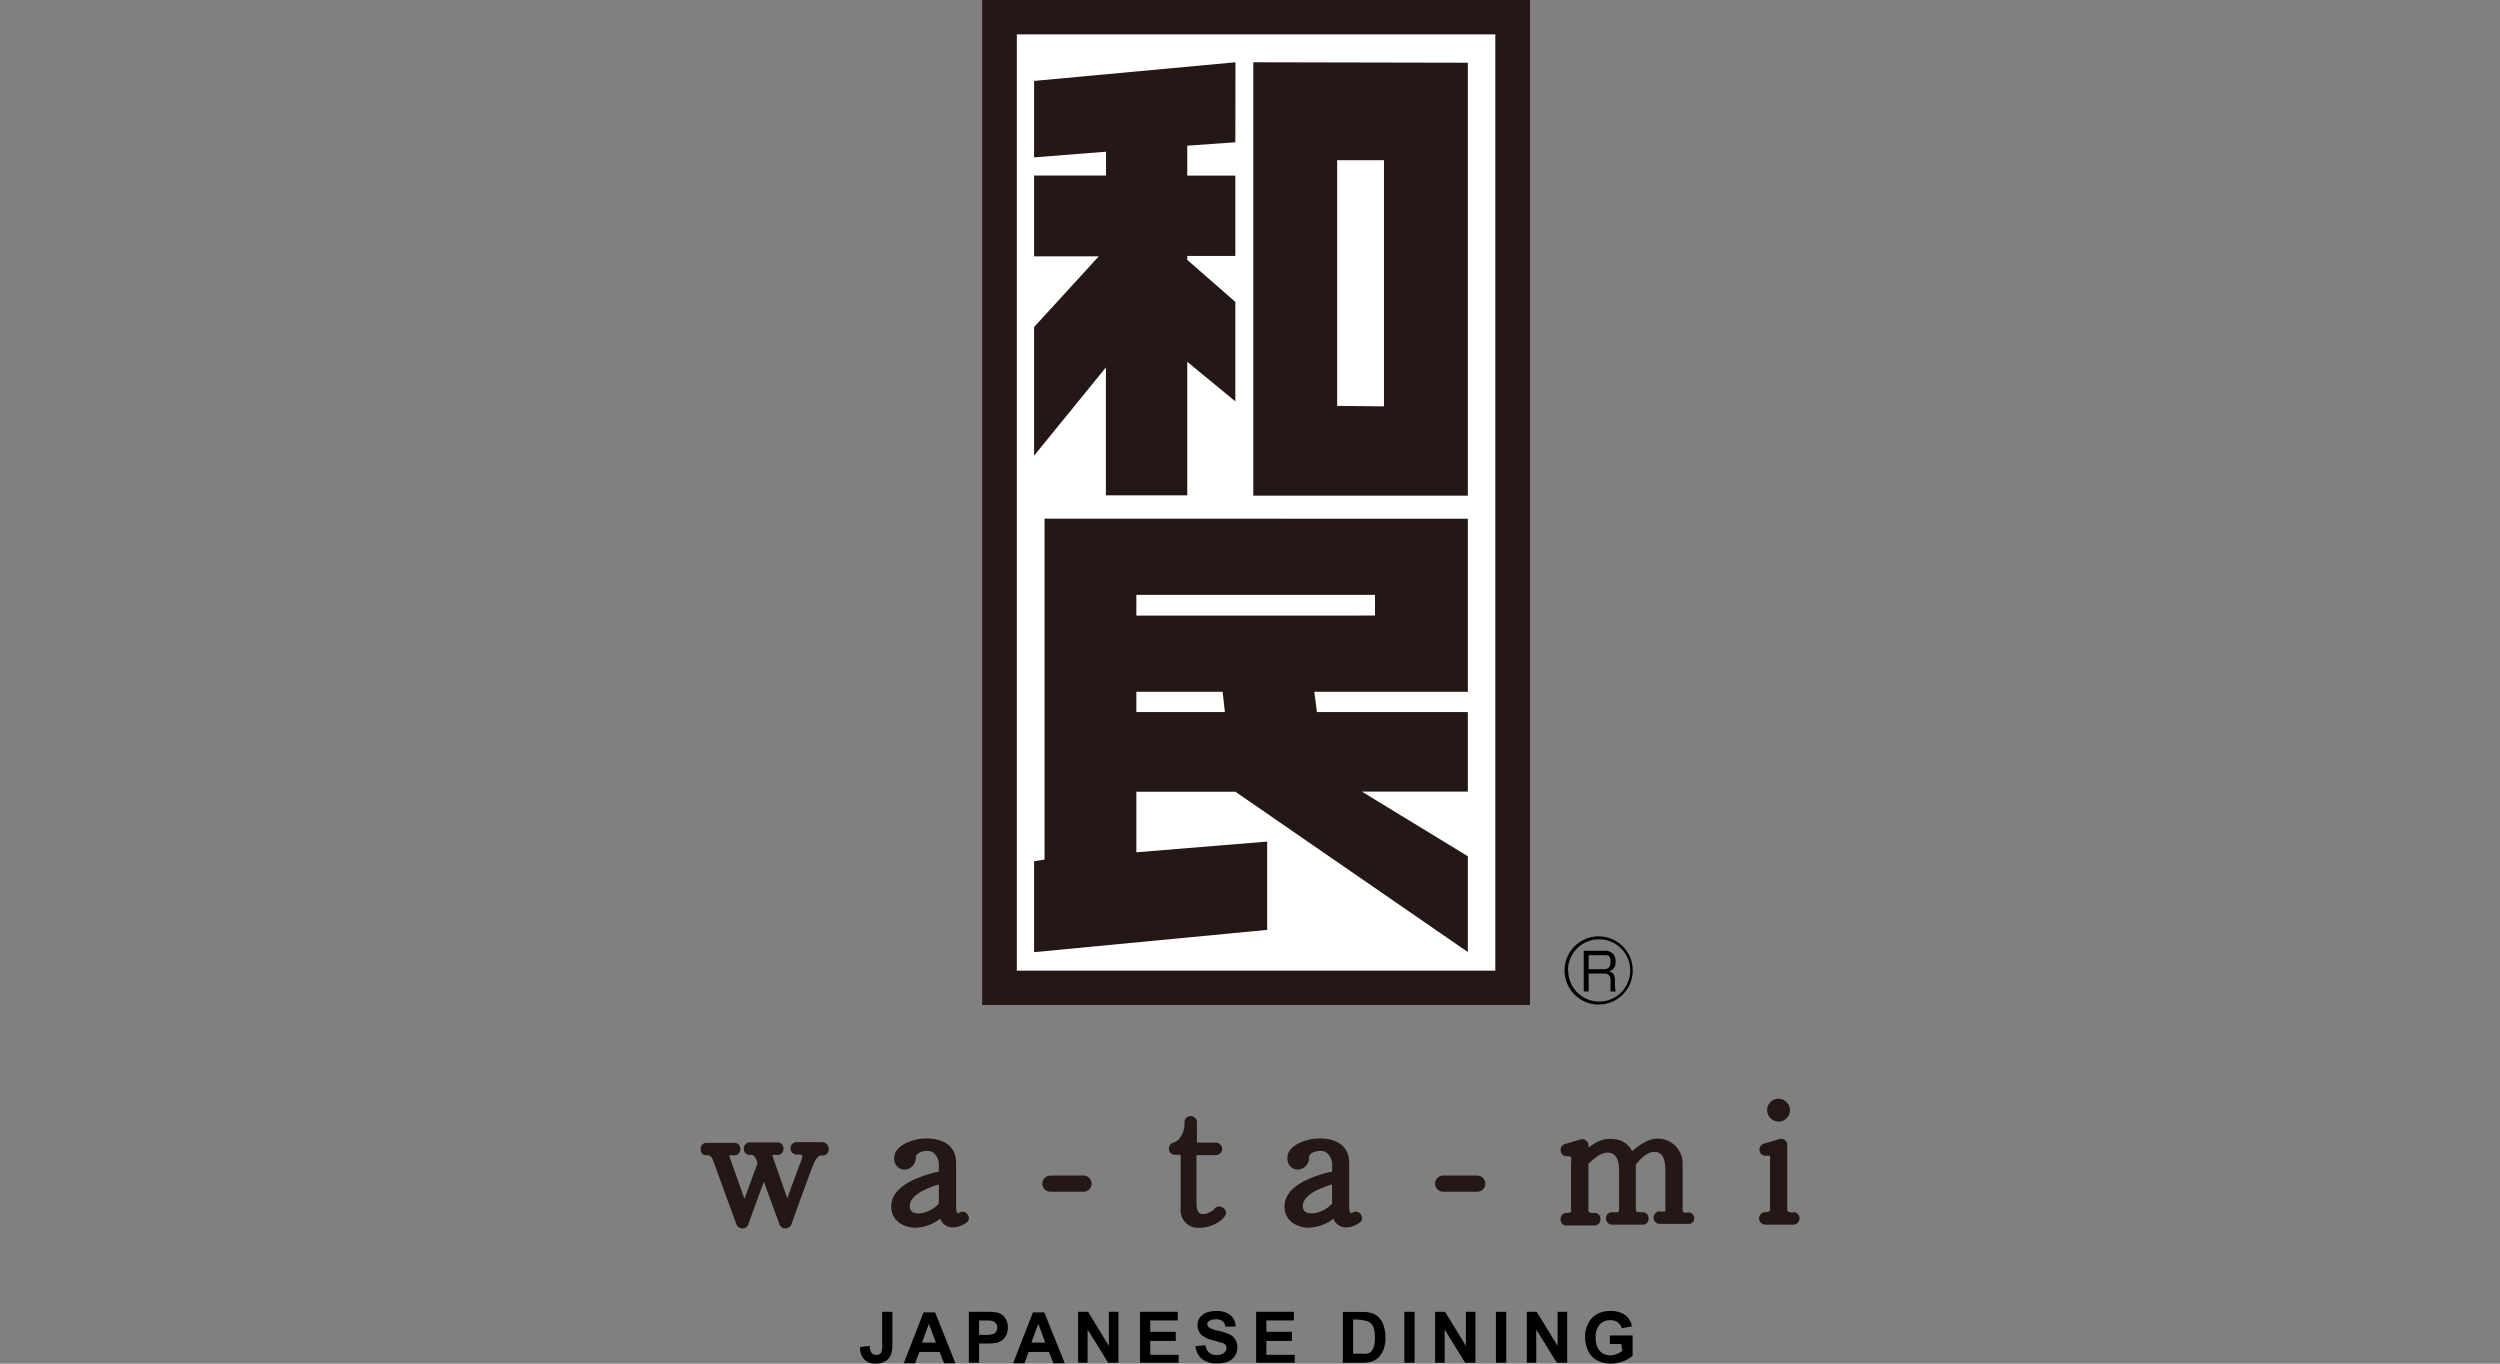 <svg id="背景" xmlns="http://www.w3.org/2000/svg" viewBox="0 0 220 120"><rect x="0" y="0" width="220" height="120" fill="#808080" stroke="none"/><defs><style>.cls-1{fill:#fff;}.cls-2{fill:#231815;}</style></defs><title>watami_1</title><rect class="cls-1" x="89.47" y="3.04" width="42.13" height="82.36"/><path class="cls-2" d="M72.4,100.51H70.19a.55.55,0,1,0,0,1.09c.35,0,.42.08.42.08a1.21,1.21,0,0,1-.1.42c-.52,1.41-.93,2.52-1.23,3.35L68,101.78a.46.46,0,0,1,0-.15s0,0,.26,0h.13a.5.5,0,0,0,.55-.52.56.56,0,0,0-.13-.42.55.55,0,0,0-.4-.16H66a.53.53,0,0,0-.4.16.54.54,0,0,0-.14.4.5.5,0,0,0,.55.54h.11c.07,0,.28,0,.45.47l.09.28c-.23.61-.61,1.65-1.15,3.12l-1.3-3.68a.33.33,0,0,1,0-.15.49.49,0,0,1,.25,0h.14a.52.52,0,0,0,.55-.54.51.51,0,0,0-.53-.56H62.19a.51.51,0,0,0-.53.56.5.5,0,0,0,.54.54h.13c.06,0,.26,0,.43.47.76,2.08,1.45,4,2.06,5.63a.53.53,0,0,0,.51.33.51.51,0,0,0,.52-.35c.43-1.21.89-2.47,1.37-3.75l1.38,3.75a.51.51,0,0,0,.52.35.54.54,0,0,0,.52-.35c.89-2.48,1.53-4.23,1.9-5.18.19-.51.42-.82.67-.89h.16a.51.51,0,0,0,.55-.46.6.6,0,0,0-.11-.47A.54.54,0,0,0,72.4,100.51Z"/><path class="cls-2" d="M84.72,106.63a.58.58,0,0,0-.28.07.51.51,0,0,1-.17.07s-.13-.11-.13-.59v-3.81c0-.9-.39-2-2.23-2.17a4.24,4.24,0,0,0-2.22.41c-.68.35-1,.78-1,1.31a1,1,0,0,0,.28.75.85.85,0,0,0,.61.25,1,1,0,0,0,.71-.29,1.08,1.08,0,0,0,.3-.82s0-.17.25-.34a1.46,1.46,0,0,1,.79-.19h0a.84.84,0,0,1,.73.4,1.35,1.35,0,0,1,.26.81v.61a10.34,10.34,0,0,0-2.28.75c-1.27.61-1.91,1.39-1.91,2.29a1.71,1.71,0,0,0,.81,1.53,2.53,2.53,0,0,0,1.35.37,3.81,3.81,0,0,0,2.16-.8,1.09,1.09,0,0,0,.52.63,1.16,1.16,0,0,0,.58.14,2,2,0,0,0,1.13-.38.48.48,0,0,0,.19-.72A.5.5,0,0,0,84.72,106.63Zm-2.1-2.39v1.68a2.7,2.7,0,0,1-1.69.86h-.08c-.7,0-.79-.36-.79-.66,0-.45.34-.87,1-1.26A6.87,6.87,0,0,1,82.62,104.24Z"/><path class="cls-2" d="M95.35,103.45H92.44a.71.71,0,0,0,0,1.42h2.91a.71.71,0,1,0,0-1.42Z"/><path class="cls-2" d="M107.59,106.27a.57.57,0,0,0-.32-.1.48.48,0,0,0-.42.24,1,1,0,0,1-.4.27,1.25,1.25,0,0,1-.59.16c-.16,0-.57,0-.57-1v-4.19H107a.55.55,0,0,0,0-1.1h-1.67V98.76a.55.55,0,1,0-1.1,0,2,2,0,0,1-.48,1.47,1.08,1.08,0,0,1-.44.31.52.52,0,0,0-.44.6.52.52,0,0,0,.55.48h.48v4.7a1.56,1.56,0,0,0,1.08,1.67,2.38,2.38,0,0,0,.55.06,3,3,0,0,0,1.31-.3,2.29,2.29,0,0,0,.94-.71A.51.51,0,0,0,107.59,106.27Z"/><path class="cls-2" d="M119.32,106.63a.55.55,0,0,0-.28.07l-.17.07s-.14-.11-.14-.59v-3.81c0-.9-.38-2-2.22-2.17a4.24,4.24,0,0,0-2.22.41c-.69.35-1,.78-1,1.31a1,1,0,0,0,.29.75.85.85,0,0,0,.6.25,1,1,0,0,0,.71-.29,1.09,1.09,0,0,0,.31-.82s0-.17.24-.34a1.5,1.5,0,0,1,.8-.19h0a.81.81,0,0,1,.72.4,1.3,1.3,0,0,1,.27.81v.61a10.43,10.43,0,0,0-2.29.75c-1.26.61-1.9,1.39-1.9,2.29a1.72,1.72,0,0,0,.8,1.53,2.53,2.53,0,0,0,1.35.37,3.81,3.81,0,0,0,2.16-.8,1.15,1.15,0,0,0,.53.63,1.11,1.11,0,0,0,.58.14,2,2,0,0,0,1.13-.38.49.49,0,0,0,.26-.33.51.51,0,0,0-.08-.39A.49.49,0,0,0,119.32,106.63Zm-2.1-2.39v1.68a2.7,2.7,0,0,1-1.69.86h-.08c-.7,0-.8-.36-.8-.66,0-.45.35-.87,1-1.26A7,7,0,0,1,117.22,104.24Z"/><path class="cls-2" d="M130,103.45H127a.71.71,0,0,0,0,1.42H130a.71.71,0,0,0,0-1.42Z"/><path class="cls-2" d="M148.57,106.7a1.5,1.5,0,0,1-.39,0s-.11,0-.11-.28v-3.93a2.19,2.19,0,0,0-1-1.94,2.13,2.13,0,0,0-1.19-.35,2.3,2.3,0,0,0-1,.24,5.86,5.86,0,0,0-1.25.86,2.06,2.06,0,0,0-1-.93,3.18,3.18,0,0,0-1.08-.15,2.68,2.68,0,0,0-1.3.45l-.47.3v-.18a.54.54,0,0,0-.7-.52l-1.35.4a.53.53,0,0,0-.39.6.51.51,0,0,0,.54.48c.32,0,.37.06.37.06a2.27,2.27,0,0,1,0,.57v4a.56.56,0,0,1,0,.27s-.14.09-.37.09a.51.51,0,0,0-.54.51.52.52,0,0,0,.12.43.48.48,0,0,0,.38.16h2.45a.52.52,0,0,0,.55-.56.51.51,0,0,0-.55-.54.88.88,0,0,1-.45-.07.33.33,0,0,1-.06-.24v-4a3.82,3.82,0,0,1,.58-.51,1.86,1.86,0,0,1,1.07-.49c.44,0,1.05.17,1.05,1.62v3.19a.85.85,0,0,1-.07.43,3,3,0,0,1-.54,0,.55.55,0,0,0,0,1.1h2.75a.5.5,0,0,0,.45-.57.51.51,0,0,0-.55-.52c-.25,0-.57,0-.57-.2v-4c.59-.73,1.13-1.11,1.6-1.11s1,.17,1,1.62v3.5a.28.28,0,0,1,0,.11,1.73,1.73,0,0,1-.49,0,.55.55,0,1,0,0,1.1h2.52a.55.55,0,0,0,.39-.15.62.62,0,0,0,.12-.44A.53.53,0,0,0,148.57,106.7Z"/><path class="cls-2" d="M156.51,98.7a1,1,0,0,0,.71-.29,1,1,0,0,0,.3-.71,1,1,0,0,0-.3-.71,1,1,0,0,0-.71-.3,1,1,0,1,0,0,2Z"/><path class="cls-2" d="M157.79,106.7c-.51,0-.51-.17-.51-.25v-5.69a.54.54,0,0,0-.69-.52l-1.36.4a.55.55,0,0,0-.39.62.53.53,0,0,0,.54.45,1.76,1.76,0,0,1,.38,0,3.57,3.57,0,0,1,0,.57v4.06c0,.18,0,.33-.41.33a.55.55,0,0,0,0,1.1h2.46a.55.55,0,1,0,0-1.1Z"/><path class="cls-2" d="M108.71,12.52l-4.23.3v2.63h4.23v7.07l-4.23,0v.35l4.23,3.7v8.75l-4.23-3.48V43.59H97.32V32.33L91,40.1V28.78l5.69-6.22-5.69,0V15.45h6.33v-2.1l-6.33.5V7.12l17.72-1.64Zm20.46-7V43.62H110.29V5.48Zm-7.38,30.24V14.1h-4.12V35.72Z"/><path class="cls-2" d="M129.17,45.65V60.88H115.66l.23,1.78h13.28v7h-9.33l9.33,5.69v8.43L108.71,69.67H100V75l11.51-.94v7.77L91,83.79v-8l.92-.15v-30ZM121,54.17V52.35H100v1.82Zm-21,6.71v1.78h7.79l-.2-1.78Z"/><path class="cls-2" d="M134.64,88.44H86.43V0h48.21Zm-45.17-3H131.6V3H89.47Z"/><path d="M77.63,118.34v-2.9h.9v2.84a2.69,2.69,0,0,1-.1.85,1.18,1.18,0,0,1-.47.63,1.58,1.58,0,0,1-.91.24,1.35,1.35,0,0,1-1-.37,1.51,1.51,0,0,1-.36-1.09l.85-.1a1.22,1.22,0,0,0,.11.54.48.48,0,0,0,.45.25.5.5,0,0,0,.43-.18A1.37,1.37,0,0,0,77.63,118.34Z"/><path d="M81.74,116.49l.62,1.66H81.14Zm-.47-1-1.74,4.48h1l.37-1h1.79l.39,1h1l-1.79-4.48Z"/><path d="M87.25,116.23a.64.64,0,0,1,.37.2.61.61,0,0,1,.14.4.65.65,0,0,1-.1.35.54.54,0,0,1-.29.22,2.19,2.19,0,0,1-.71.07h-.5V116.2h.44A4.39,4.39,0,0,1,87.25,116.23Zm-1.09,2h.59a5.49,5.49,0,0,0,.94-.06,1.51,1.51,0,0,0,.47-.21,1.3,1.3,0,0,0,.38-.45,1.44,1.44,0,0,0,.15-.69,1.39,1.39,0,0,0-.26-.87,1.17,1.17,0,0,0-.64-.44,5.66,5.66,0,0,0-1.08-.07H85.26v4.48h.9Z"/><path d="M91.37,116.49l.61,1.66H90.76Zm-.47-1-1.75,4.48h1l.37-1h1.79l.39,1h1l-1.8-4.48Z"/><path d="M95.71,119.92h-.84v-4.48h.88l1.83,3v-3h.84v4.48h-.9L95.71,117Z"/><path d="M103.72,119.92h-3.4v-4.48h3.32v.76h-2.42v1h2.25V118h-2.25v1.22h2.5Z"/><path d="M105.2,118.46l.88-.08a1.08,1.08,0,0,0,.32.65,1,1,0,0,0,.65.21,1,1,0,0,0,.66-.19.53.53,0,0,0,.22-.43.42.42,0,0,0-.09-.27.65.65,0,0,0-.32-.19c-.11,0-.35-.11-.73-.2a2.59,2.59,0,0,1-1-.44,1.18,1.18,0,0,1-.22-1.54,1.28,1.28,0,0,1,.56-.46,2.37,2.37,0,0,1,.89-.15,1.84,1.84,0,0,1,1.26.37,1.28,1.28,0,0,1,.45,1l-.9,0a.74.74,0,0,0-.25-.49.94.94,0,0,0-.58-.15,1,1,0,0,0-.61.16.32.32,0,0,0-.15.28.36.36,0,0,0,.14.27,2.6,2.6,0,0,0,.83.3,4.17,4.17,0,0,1,1,.32,1.22,1.22,0,0,1,.5.45,1.37,1.37,0,0,1,.18.72,1.34,1.34,0,0,1-.82,1.22,2.54,2.54,0,0,1-1,.16,2,2,0,0,1-1.3-.39A1.74,1.74,0,0,1,105.2,118.46Z"/><path d="M113.94,119.92h-3.4v-4.48h3.32v.76h-2.42v1h2.25V118h-2.25v1.22h2.5Z"/><path d="M120.22,116.24a.85.85,0,0,1,.42.22,1,1,0,0,1,.26.43,2.7,2.7,0,0,1,.09.8,3,3,0,0,1-.09.82,1.13,1.13,0,0,1-.24.43.76.76,0,0,1-.37.18,2.22,2.22,0,0,1-.54,0h-.68v-3h.41A5.24,5.24,0,0,1,120.22,116.24Zm-.35,3.68a2.89,2.89,0,0,0,.8-.09,1.58,1.58,0,0,0,.63-.36,2,2,0,0,0,.48-.79,2.78,2.78,0,0,0,.14-1,3.2,3.2,0,0,0-.15-1,1.82,1.82,0,0,0-.42-.73,1.45,1.45,0,0,0-.68-.41,3,3,0,0,0-.85-.09h-1.65v4.48Z"/><path d="M127.13,119.92h-.84v-4.48h.88l1.83,3v-3h.84v4.48h-.91l-1.8-2.92Z"/><path d="M132.55,119.92h-.91v-4.48h.91Z"/><path d="M135.19,119.92h-.83v-4.48h.87l1.84,3v-3h.84v4.48H137L135.19,117Z"/><path d="M142.67,118.27h-1v-.75h2v1.78a2.34,2.34,0,0,1-.82.49,3,3,0,0,1-1.09.21,2.44,2.44,0,0,1-1.23-.3,1.77,1.77,0,0,1-.78-.84,2.76,2.76,0,0,1-.26-1.19,2.5,2.5,0,0,1,.29-1.24,1.94,1.94,0,0,1,.86-.84,2.29,2.29,0,0,1,1.07-.22,2.14,2.14,0,0,1,1.3.35,1.57,1.57,0,0,1,.6,1l-.89.17a1,1,0,0,0-.36-.52,1,1,0,0,0-.65-.19,1.21,1.21,0,0,0-.94.38,1.54,1.54,0,0,0-.35,1.11,1.81,1.81,0,0,0,.35,1.2,1.22,1.22,0,0,0,.93.4,1.46,1.46,0,0,0,.57-.12,1.77,1.77,0,0,0,.49-.27Z"/><path d="M124.48,119.92h-.9v-4.48h.9Z"/><path d="M141.16,83.67a1,1,0,0,1,.78.26.91.91,0,0,1,.23.67.81.81,0,0,1-.59.89c.38.08.54.32.54.8v.34a2.07,2.07,0,0,0,.07.62h-.46a2.69,2.69,0,0,1,0-.57v-.36c0-.63-.35-.65-.67-.65H139.8v1.58h-.43V83.67Zm-1.36.39v1.23h1.25c.29,0,.67,0,.67-.64s-.22-.59-.65-.59Z"/><path d="M137.68,85.4a3,3,0,1,0,3-3A3,3,0,0,0,137.68,85.4Zm.3,0a2.74,2.74,0,1,1,2.73,2.74A2.74,2.74,0,0,1,138,85.4Z"/></svg>